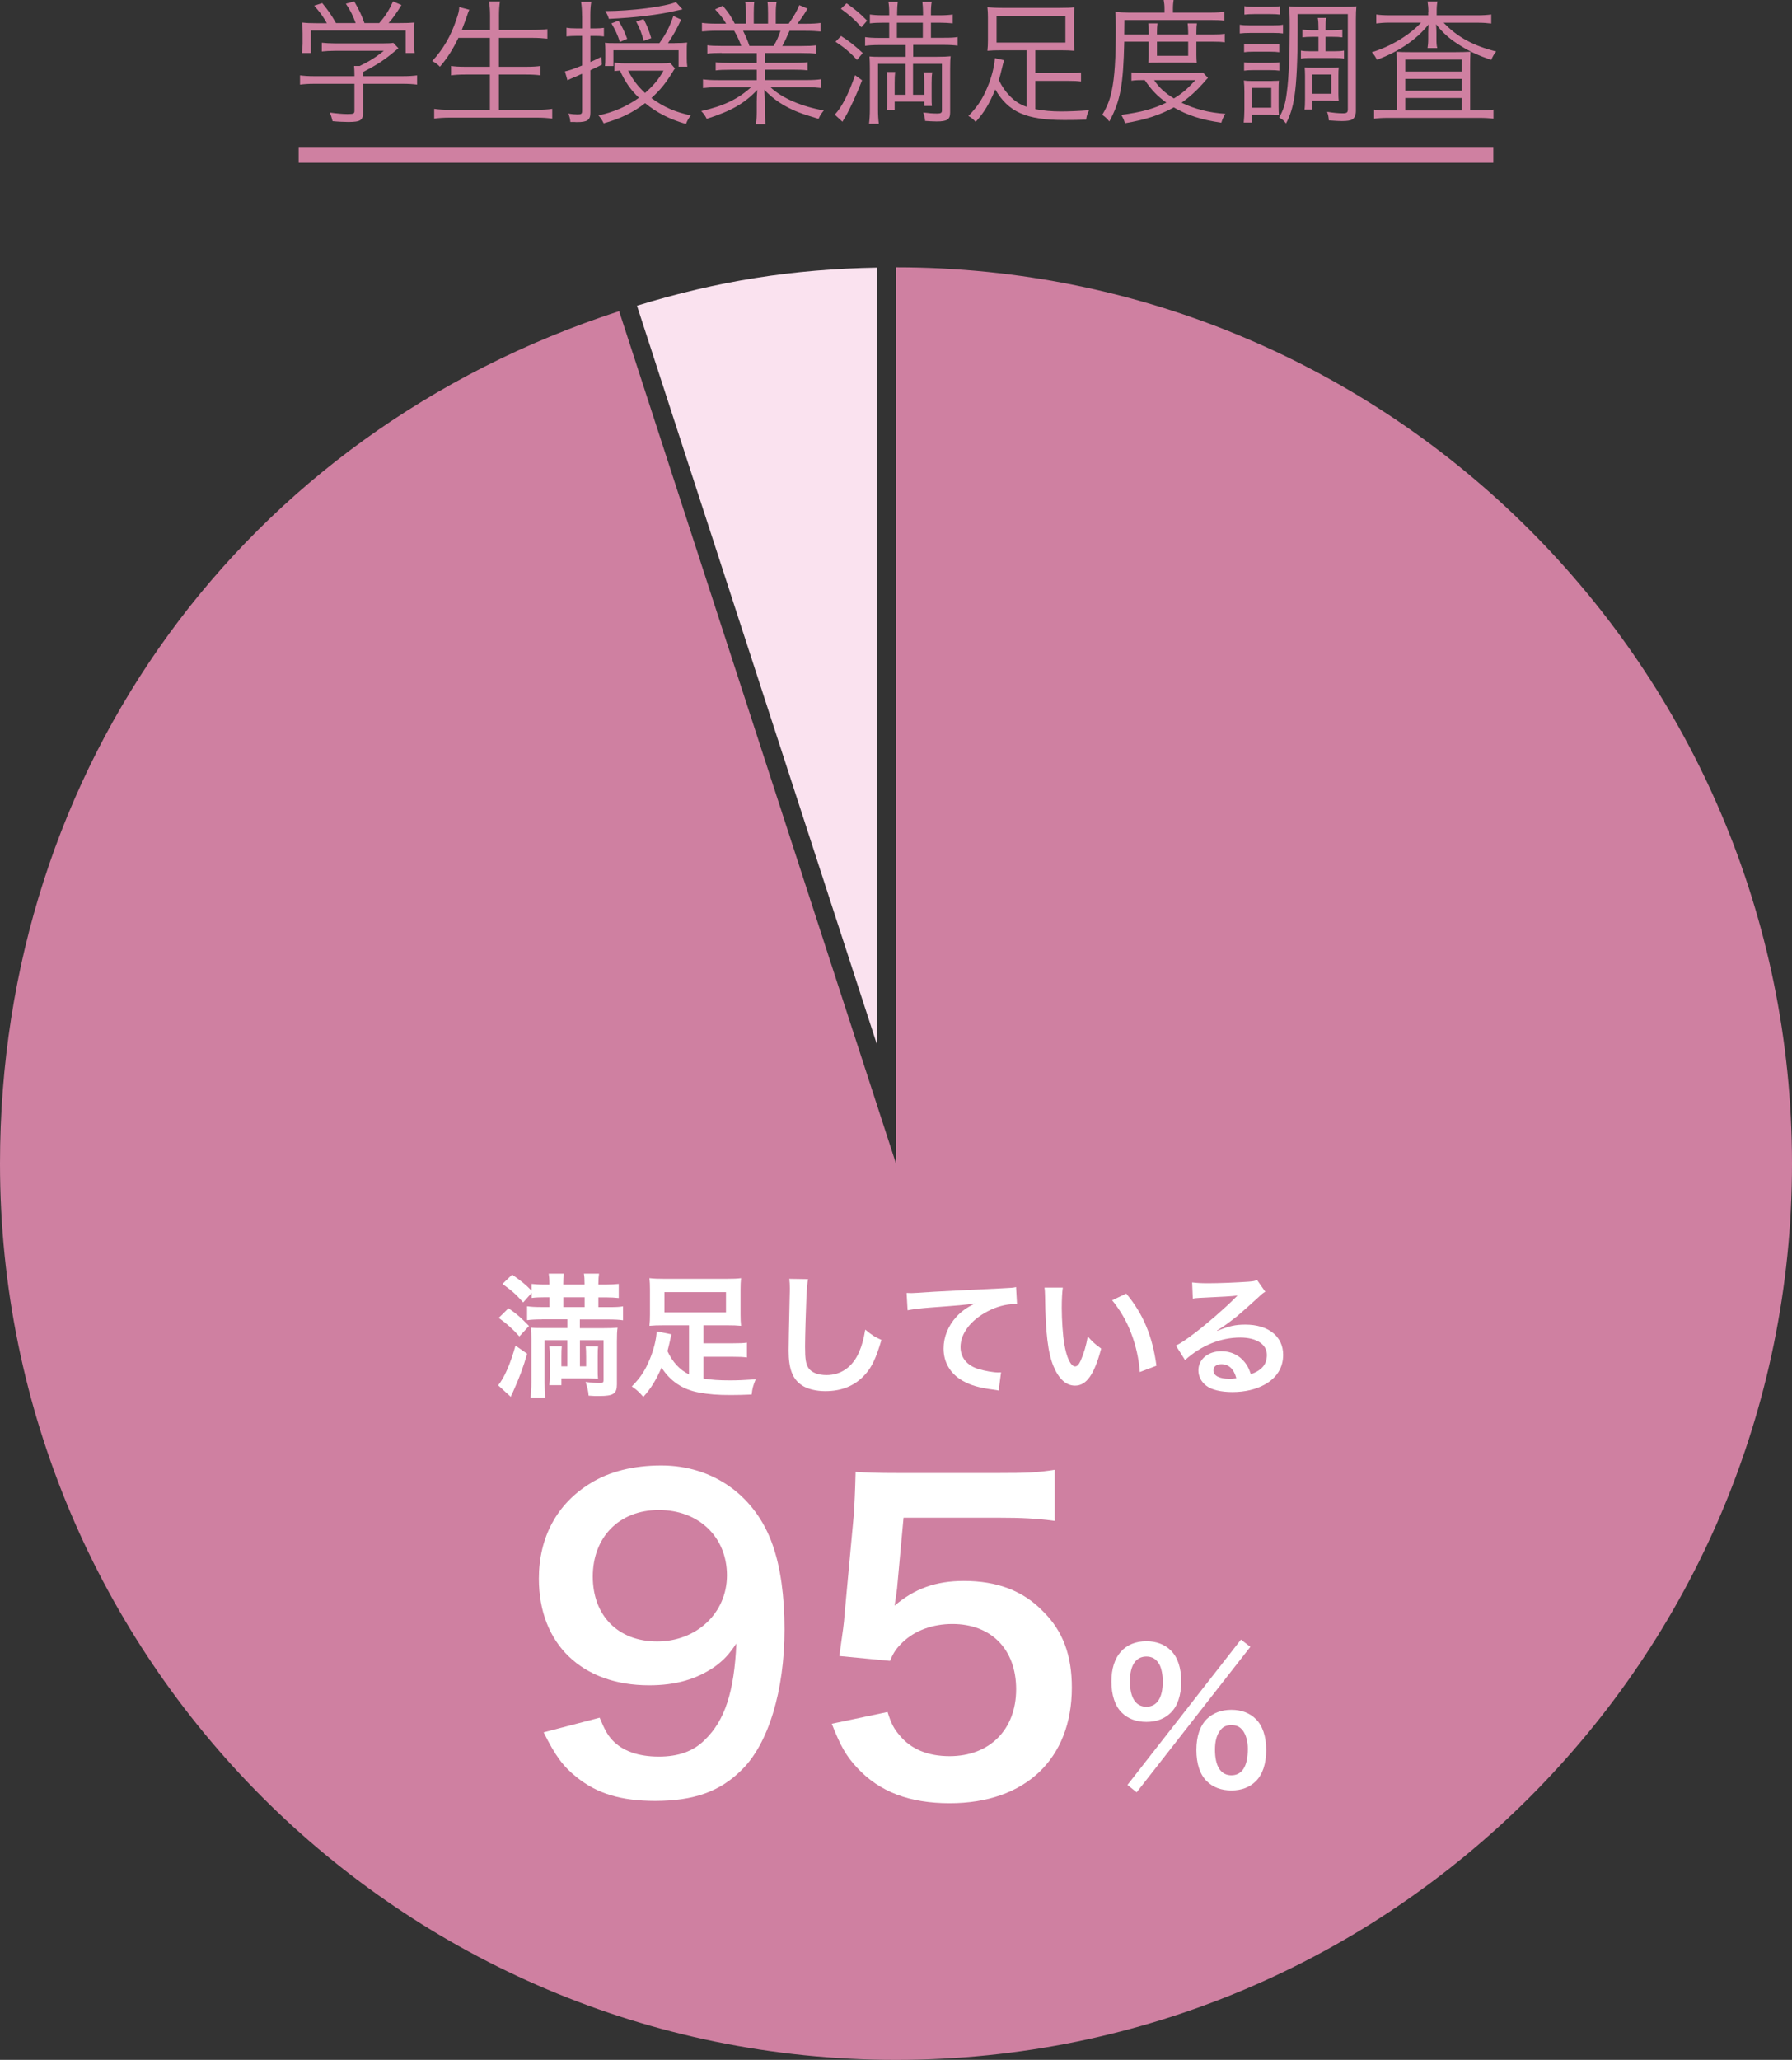 <?xml version="1.0" encoding="UTF-8"?><svg id="a" xmlns="http://www.w3.org/2000/svg" viewBox="0 0 240 275.79"><rect x="0" y="0" width="240" height="275.79" fill="#333333" stroke="none"/><defs><style>.b{fill:#fff;}.c{fill:#fae2ef;}.d{fill:#cf80a1;}</style></defs><path class="c" d="M85.31,40.93l32.19,99.07V35.83c-11.34,.2-21.34,1.78-32.19,5.1Z"/><path class="d" d="M120,155.79V35.79c66.27,0,120,53.73,120,120s-53.73,120-120,120S0,222.07,0,155.79C0,102.77,32.49,58.05,82.92,41.66l37.08,114.13Z"/><g><path class="b" d="M80.31,229.97c.65,1.57,1.03,2.28,1.68,2.99,1.36,1.47,3.48,2.23,6.25,2.23,2.61,0,4.62-.71,6.14-2.23,2.72-2.61,3.96-6.52,4.24-12.92-1.03,1.52-1.63,2.17-2.88,3.1-2.44,1.68-5.21,2.5-8.8,2.5-9.01,0-14.77-5.54-14.77-14.28,0-5.54,2.44-10.05,6.9-12.76,2.5-1.57,5.76-2.39,9.5-2.39,6.95,0,12.65,4.07,14.93,10.7,1.03,2.93,1.57,6.79,1.57,11.24,0,8.2-2.17,15.37-5.76,18.84-2.88,2.88-6.41,4.13-11.57,4.13-4.56,0-7.77-.98-10.48-3.15-1.85-1.47-2.88-2.88-4.45-6.03l7.49-1.96Zm17.05-19.06c0-5.1-3.75-8.74-9.12-8.74s-8.85,3.69-8.85,8.91,3.37,8.69,8.63,8.69,9.34-3.8,9.34-8.85Z"/><path class="b" d="M118.87,229.21c.49,1.58,.87,2.28,1.63,3.15,1.52,1.85,3.8,2.77,6.68,2.77,5.38,0,8.91-3.58,8.91-8.96s-3.37-8.74-8.53-8.74c-2.66,0-5.05,.87-6.73,2.5-.76,.76-1.14,1.25-1.63,2.44l-6.79-.65c.54-3.86,.6-4.13,.71-5.65l1.25-13.47c.05-.98,.16-2.82,.22-5.54,1.63,.11,2.88,.16,5.76,.16h13.36c3.75,0,5.11-.05,7.55-.43v6.84c-2.39-.33-4.51-.43-7.49-.43h-12.76l-.87,9.5c-.05,.43-.16,1.19-.33,2.28,2.66-2.28,5.54-3.31,9.29-3.31,4.4,0,7.93,1.3,10.59,4.07,2.66,2.61,3.86,5.87,3.86,10.21,0,9.56-6.25,15.48-16.35,15.48-5.38,0-9.4-1.52-12.38-4.72-1.47-1.57-2.23-2.88-3.42-5.92l7.49-1.58Z"/></g><path class="b" d="M150.25,229.31c-.92-.89-1.4-2.37-1.4-4.18,0-3.38,1.74-5.39,4.69-5.39,1.33,0,2.46,.43,3.26,1.23,.92,.89,1.4,2.34,1.4,4.16s-.48,3.29-1.4,4.18c-.82,.82-1.93,1.23-3.26,1.23s-2.47-.41-3.29-1.23Zm15.95-9.79l1.26,.97-15.23,19.48-1.23-.99,15.2-19.46Zm-14.87,5.56c0,2.22,.77,3.43,2.2,3.43s2.2-1.21,2.2-3.38c0-.87-.17-1.74-.44-2.25-.41-.75-.97-1.09-1.76-1.09-1.4,0-2.2,1.18-2.2,3.29Zm10.3,13.41c-.92-.89-1.4-2.34-1.4-4.18s.48-3.24,1.4-4.16c.82-.8,1.96-1.23,3.29-1.23s2.46,.43,3.26,1.23c.92,.89,1.4,2.34,1.4,4.16s-.48,3.29-1.4,4.18c-.82,.82-1.93,1.23-3.26,1.23s-2.46-.41-3.29-1.23Zm1.74-6.74c-.44,.6-.65,1.43-.65,2.51,0,2.22,.77,3.43,2.2,3.43s2.2-1.21,2.2-3.55c0-.97-.24-1.84-.65-2.42-.41-.53-.85-.75-1.55-.75s-1.16,.22-1.55,.77Z"/><g><path class="b" d="M70.6,181.25c-.49,1.74-1.06,3.27-1.9,5.12-.16,.32-.2,.39-.29,.65l-1.69-1.54c.86-1.08,1.63-2.87,2.32-5.32l1.56,1.09Zm-2.5-6.09c1.1,.75,1.65,1.24,2.75,2.37l-1.29,1.4c-.9-1.01-1.69-1.71-2.77-2.48l1.31-1.29Zm4.45,1.49c-.84,0-1.47,.04-1.96,.11v-1.87c.45,.07,1.04,.11,1.9,.11h1.1v-1.31h-.65c-.72,0-1.22,.02-1.74,.09v-.68l-1.13,1.28c-.99-1.11-1.4-1.47-2.77-2.48l1.29-1.24c1.29,.9,1.83,1.35,2.6,2.14v-.9c.45,.05,1.04,.09,1.78,.09h.61v-.13c0-.56-.04-.97-.09-1.33h2.03c-.07,.32-.09,.75-.09,1.33v.13h2.86v-.13c0-.54-.02-.99-.09-1.33h2.03c-.05,.32-.09,.79-.09,1.33v.13h.93c.72,0,1.35-.04,1.8-.09v1.89c-.45-.05-1.08-.09-1.76-.09h-.97v1.31h1.31c1.06,0,1.53-.02,1.99-.11v1.87c-.43-.07-1.13-.11-1.99-.11h-3.79v1.17h3.07c.92,0,1.49-.02,1.98-.07-.07,.45-.09,.97-.09,1.85v5.76c0,1.22-.48,1.54-2.3,1.54h-.68c-.38-.02-.47-.02-.81-.05-.05-.66-.13-.97-.41-1.83,.72,.09,1.38,.14,1.85,.14s.56-.05,.56-.41v-5.32h-3.16v3.5h.83v-1.29c0-.66-.02-1.01-.05-1.38h1.65c-.04,.38-.05,.61-.05,1.38v1.58c0,.74,0,.95,.04,1.37-.18-.02-.59-.02-1.22-.04h-3.68v.9h-1.62c.05-.43,.07-.79,.07-1.46v-2.37c0-.63-.02-.95-.07-1.38h1.67c-.04,.39-.05,.65-.05,1.38v1.31h.79v-3.5h-3.05v5.69c0,.9,.02,1.38,.09,1.98h-1.96c.07-.59,.11-1.2,.11-2.07v-5.75c0-.65-.02-1.04-.05-1.53,.36,.04,.75,.05,1.35,.05h3.52v-1.17h-3.41Zm5.75-1.65v-1.31h-2.86v1.31h2.86Z"/><path class="b" d="M92.28,177.44h-3.43c-.79,0-1.33,.02-1.87,.07,.05-.48,.07-.88,.07-1.51v-3.38c0-.61-.02-.99-.07-1.49,.57,.07,1.15,.09,2.05,.09h8.19c.99,0,1.56-.02,2.03-.09-.05,.48-.07,.84-.07,1.49v3.38c0,.67,.02,1.04,.07,1.51-.56-.05-1.06-.07-1.85-.07h-3.18v2.41h3.97c.97,0,1.38-.02,1.85-.09v1.99c-.54-.07-1.02-.09-1.85-.09h-3.97v2.91c1.01,.18,2.12,.25,3.54,.25,1.02,0,1.9-.04,3.45-.14-.34,.81-.45,1.2-.54,2.03-1.08,.05-1.94,.07-2.84,.07-1.69,0-2.89-.09-4.22-.34-2.19-.39-3.86-1.53-5.01-3.34-.74,1.69-1.4,2.77-2.44,3.93-.56-.65-.88-.95-1.54-1.4,1.13-1.15,1.78-2.12,2.39-3.61,.54-1.27,.92-2.8,.93-3.77l1.99,.4c-.07,.25-.11,.45-.23,.99-.11,.49-.18,.79-.31,1.26,.7,1.49,1.63,2.5,2.89,3.12v-6.57Zm-3.29-4.44v2.71h8.24v-2.71h-8.24Z"/><path class="b" d="M108.22,171.28c-.11,.52-.14,1.04-.22,2.42-.07,1.67-.18,5.32-.18,6.59,0,1.71,.11,2.35,.47,2.89,.41,.59,1.27,.93,2.41,.93,1.94,0,3.5-1.1,4.35-3.07,.4-.93,.63-1.78,.83-3.02,.97,.79,1.29,.99,2.17,1.38-.72,2.42-1.26,3.59-2.14,4.58-1.35,1.53-3.12,2.28-5.39,2.28-1.24,0-2.39-.29-3.14-.79-1.24-.83-1.76-2.21-1.76-4.62,0-.93,.04-2.73,.14-7.24,.02-.54,.02-.92,.02-1.17,0-.5-.02-.75-.07-1.22l2.51,.04Z"/><path class="b" d="M121.42,173.11c.4,.02,.59,.02,.68,.02q.32,0,2.96-.18c1.01-.05,3.99-.22,8.96-.45,1.47-.07,1.74-.09,2.06-.18l.13,2.3q-.2-.02-.38-.02c-1.08,0-2.41,.36-3.56,.97-2.28,1.19-3.63,2.98-3.63,4.79,0,1.4,.88,2.48,2.39,2.93,.88,.27,2.03,.47,2.68,.47,.02,0,.18,0,.36-.02l-.32,2.44c-.22-.05-.31-.07-.61-.11-1.98-.25-3.11-.58-4.2-1.19-1.65-.93-2.57-2.46-2.57-4.33,0-1.53,.61-3.04,1.71-4.24,.68-.74,1.33-1.2,2.5-1.8-1.46,.22-2.16,.27-6.05,.56-1.2,.09-2.28,.22-2.98,.36l-.13-2.33Z"/><path class="b" d="M142.34,172.39c-.09,.66-.14,1.54-.14,2.73,0,1.56,.14,3.72,.34,4.81,.3,1.87,.88,3.02,1.45,3.02,.27,0,.52-.27,.74-.77,.43-.97,.75-2.05,.95-3.25,.63,.72,.92,.99,1.8,1.63-.93,3.5-1.98,4.96-3.5,4.96-1.2,0-2.17-.88-2.89-2.6-.74-1.8-1.06-4.4-1.13-9.38-.02-.63-.02-.75-.07-1.15h2.46Zm8.5,.81c2.26,2.71,3.52,5.71,4.04,9.66l-2.23,.84c-.11-1.69-.52-3.56-1.15-5.19-.61-1.63-1.47-3.09-2.55-4.42l1.89-.9Z"/><path class="b" d="M163.03,178.18c1.63-.65,2.42-.83,3.77-.83,3.07,0,5.05,1.58,5.05,4.04,0,1.71-.84,3.07-2.44,3.97-1.17,.66-2.69,1.02-4.35,1.02-1.51,0-2.77-.29-3.48-.83-.68-.5-1.08-1.26-1.08-2.07,0-1.49,1.29-2.57,3.09-2.57,1.26,0,2.35,.52,3.11,1.47,.36,.45,.56,.84,.83,1.62,1.49-.56,2.14-1.33,2.14-2.6,0-1.4-1.38-2.32-3.56-2.32-2.62,0-5.24,1.06-7.4,3.02l-1.22-1.94c.63-.31,1.35-.79,2.53-1.69,1.67-1.27,4-3.29,5.37-4.67l.32-.32-.02-.02c-.68,.09-1.83,.16-5.08,.31-.4,.02-.52,.04-.86,.09l-.09-2.16c.61,.07,1.13,.11,2.12,.11,1.53,0,3.72-.09,5.46-.21,.63-.05,.83-.09,1.11-.23l1.11,1.58c-.31,.16-.43,.27-.93,.74-.9,.83-2.21,1.99-2.82,2.51-.32,.27-1.62,1.24-1.98,1.47q-.45,.3-.74,.47l.04,.04Zm.54,4.47c-.65,0-1.06,.32-1.06,.83,0,.72,.81,1.13,2.14,1.13,.34,0,.43,0,.93-.07-.32-1.24-1.01-1.89-2.01-1.89Z"/></g><g><path class="d" d="M48.63,15c0,1.12-.34,1.33-2.02,1.33-.5,0-1.44-.04-2.07-.11-.13-.52-.2-.76-.38-1.15,.92,.13,1.76,.2,2.36,.2,.83,0,.95-.05,.95-.43v-3.62h-5.4c-.79,0-1.35,.04-1.89,.11v-1.24c.52,.07,1.1,.11,1.87,.11h5.42v-.31c0-.36-.02-.68-.05-1.06h.76c1.24-.59,2.27-1.24,3.22-2.03h-6.59c-.61,0-1.22,.04-1.71,.09v-1.17c.5,.05,1.08,.09,1.75,.09h6.5c.67,0,1.03-.02,1.33-.07l.68,.72q-.23,.18-.63,.52c-1.21,1.01-2.32,1.75-4.11,2.66v.56h5.35c.81,0,1.39-.04,1.89-.11v1.24c-.5-.07-1.12-.11-1.91-.11h-5.33v3.78Zm-4.86-11.9c-.52-.92-.85-1.37-1.69-2.34l1.08-.34c.83,1.03,1.21,1.57,1.84,2.67h2.63c-.34-.95-.68-1.66-1.31-2.59l1.12-.31c.68,1.19,.97,1.8,1.37,2.9h1.98c.85-.97,1.33-1.75,1.85-2.9l1.13,.49c-.76,1.21-1.13,1.73-1.73,2.41h1.4c1.04,0,1.44-.02,2.07-.07-.05,.47-.07,.83-.07,1.49v1.33c0,.41,.04,.85,.09,1.26h-1.19v-3.02h-12.71v3.02h-1.19c.05-.41,.09-.81,.09-1.26v-1.33c0-.67-.02-1.03-.07-1.49,.67,.07,1.06,.09,2.05,.09h1.26Z"/><path class="d" d="M61.39,5.08c-.77,1.58-1.46,2.67-2.47,3.85-.36-.36-.58-.52-1.03-.76,1.44-1.55,2.47-3.29,3.22-5.53,.27-.77,.38-1.19,.4-1.69l1.35,.36c-.13,.25-.22,.52-.36,.95-.05,.16-.27,.76-.65,1.75h3.78v-1.91c0-.72-.04-1.24-.13-1.91h1.46c-.09,.59-.13,1.15-.13,1.91v1.91h4.43c.81,0,1.44-.04,2.05-.11v1.28c-.67-.07-1.24-.11-2.04-.11h-4.45v3.87h3.64c.9,0,1.46-.04,1.93-.11v1.26c-.52-.07-1.08-.11-1.93-.11h-3.64v4.72h5.02c.92,0,1.51-.04,2.12-.13v1.31c-.68-.09-1.22-.13-2.11-.13h-11.58c-.86,0-1.48,.04-2.12,.13v-1.31c.63,.09,1.21,.13,2.11,.13h5.35v-4.72h-3.29c-.83,0-1.4,.04-1.91,.11v-1.26c.49,.07,1.01,.11,1.91,.11h3.29v-3.87h-4.25Z"/><path class="d" d="M77.95,2.09c0-.77-.04-1.26-.13-1.84h1.37c-.09,.54-.13,1.06-.13,1.8v1.75h.74c.45,0,.7-.02,1.08-.07v1.15c-.4-.05-.68-.07-1.13-.07h-.68v3.49c.5-.22,.74-.32,1.48-.7l.05,1.06c-.52,.27-.54,.27-1.53,.74v5.69c0,.99-.4,1.26-1.82,1.26t-.41-.02h-.45c-.05-.49-.09-.65-.27-1.12,.45,.07,.83,.11,1.21,.11,.54,0,.63-.07,.63-.5v-4.93c-.13,.05-.14,.05-.25,.09-.05,.04-.27,.13-.63,.29-.09,.04-.2,.09-.34,.14-.18,.07-.45,.2-.74,.34l-.34-1.19c.59-.13,1.01-.27,2.3-.79v-3.96h-.81c-.49,0-.83,.02-1.28,.07v-1.17c.4,.07,.74,.09,1.28,.09h.81v-1.71Zm12.44,7.08c-.13,.16-.16,.22-.27,.41-.97,1.58-1.67,2.45-2.88,3.55,1.66,1.21,3.22,1.89,5.28,2.32-.31,.41-.47,.68-.65,1.15-2.18-.63-3.91-1.51-5.47-2.79-1.62,1.26-3.33,2.09-5.55,2.7-.22-.45-.38-.7-.7-1.06,1.98-.4,3.8-1.21,5.42-2.36-1.1-1.06-1.82-2.07-2.54-3.64-.34,.02-.47,.04-.74,.07v-1.15c.4,.07,.83,.11,1.39,.11h4.95c.56,0,.88-.02,1.12-.07l.65,.76Zm-.02-3.4c.83,0,1.21-.02,1.66-.07-.05,.34-.05,.56-.05,1.1v1.1c0,.4,.02,.67,.07,1.03h-1.17v-2.2h-8.73v2.11h-1.13c.04-.32,.05-.59,.05-.99v-1.13c0-.4-.02-.67-.05-.99,.32,.04,.63,.05,1.44,.05h5.85c.9-1.26,1.37-2.18,1.87-3.64l1.04,.49c-.61,1.31-1.08,2.14-1.76,3.15h.92Zm1.04-4.52q-.4,.09-.74,.16c-2.43,.58-5.55,.95-9.13,1.12-.11-.4-.22-.63-.47-1.04,3.4,0,8.14-.61,9.45-1.21l.88,.97Zm-8.39,4.36c-.34-1.01-.59-1.55-1.13-2.48l.94-.36c.49,.79,.76,1.35,1.17,2.43l-.97,.41Zm1.1,3.85c.63,1.21,1.3,2.09,2.27,2.99,1.17-1.04,1.82-1.82,2.47-2.99h-4.74Zm2.09-4c-.31-1.1-.5-1.62-1.01-2.57l.99-.34c.47,.9,.65,1.31,1.03,2.56l-1.01,.36Z"/><path class="d" d="M96.66,7.09c-.88,0-1.37,.02-1.93,.09v-1.12c.5,.07,.99,.09,1.93,.09h2.61c-.25-.7-.52-1.31-.95-2.03h-2.27c-.9,0-1.51,.04-2.04,.09v-1.15c.52,.07,1.08,.11,2,.11h1.24c-.36-.63-.77-1.17-1.48-1.91l1.03-.49c.81,.97,1.12,1.44,1.6,2.39h1.51V1.78c0-.61-.04-1.12-.11-1.51h1.22c-.05,.36-.07,.77-.07,1.49v1.4h1.91V1.76c0-.67-.02-1.15-.07-1.49h1.22c-.07,.38-.11,.88-.11,1.51v1.39h1.73c.77-1.12,1.06-1.62,1.42-2.48l1.1,.47c-.54,.92-.7,1.13-1.35,2.02h1.08c.94,0,1.51-.04,2.02-.11v1.15c-.52-.05-1.13-.09-2.04-.09h-2.12c-.43,.99-.65,1.46-.97,2.03h2.56c.94,0,1.42-.02,1.95-.09v1.12c-.56-.07-1.04-.09-1.95-.09h-4.9v1.31h3.78c.9,0,1.46-.02,1.94-.09v1.1c-.54-.07-1.04-.09-1.94-.09h-3.78v1.39h5.46c1.03,0,1.57-.04,2.05-.11v1.17c-.63-.07-1.24-.11-2.04-.11h-4.72c1.55,1.46,4.1,2.57,7.15,3.12-.32,.4-.49,.63-.7,1.12-2.34-.7-3.17-1.01-4.41-1.69-1.08-.59-1.94-1.26-2.86-2.2,.05,.81,.07,1.13,.07,1.53v1.21c0,.77,.04,1.33,.11,1.87h-1.3c.09-.58,.11-1.13,.11-1.89v-1.19c0-.41,.02-.81,.07-1.51-1.76,1.84-3.48,2.81-6.77,3.87-.23-.47-.41-.7-.74-1.04,2.97-.67,4.9-1.58,6.68-3.19h-4.41c-.81,0-1.4,.04-2.03,.11v-1.17c.5,.07,1.04,.11,2.03,.11h5.17v-1.39h-3.57c-.88,0-1.4,.02-1.93,.09v-1.1c.5,.07,1.06,.09,1.93,.09h3.57v-1.31h-4.7Zm6.95-.94c.4-.67,.63-1.17,.92-2.03h-5.01c.41,.86,.56,1.19,.85,2.03h3.24Z"/><path class="d" d="M115.46,10.75c-.67,1.76-1.66,3.91-2.25,4.9-.29,.47-.29,.49-.38,.65l-1.03-.95c.97-1.04,1.87-2.83,2.72-5.28l.94,.68Zm-2.83-5.94c1.12,.72,1.85,1.3,2.92,2.29l-.77,.92c-.95-1.03-1.75-1.69-2.88-2.43l.74-.77Zm.76-4.36c1.17,.83,1.84,1.39,2.74,2.32l-.76,.88c-.94-1.06-1.55-1.6-2.75-2.47l.77-.74Zm8.89,7.15h3.24c.81,0,1.3-.02,1.8-.07-.05,.38-.07,.86-.07,1.69v5.83c0,.95-.38,1.21-1.8,1.21-.45,0-1.1-.04-1.55-.07-.04-.43-.09-.63-.25-1.13,.68,.09,1.28,.14,1.85,.14,.49,0,.65-.09,.65-.38v-6.27h-3.87v4.14h1.5v-1.57c0-.61-.02-1.04-.07-1.44h1.15c-.07,.41-.09,.74-.09,1.44v1.78c0,.72,0,.99,.04,1.28h-1.03v-.58h-3.96v1.1h-1.08c.07-.45,.09-.88,.09-1.4v-2.18c0-.65-.02-1.03-.09-1.48h1.15c-.05,.45-.07,.79-.07,1.48v1.57h1.46v-4.14h-3.69v6.09c0,.81,.04,1.37,.11,1.93h-1.31c.07-.58,.11-1.17,.11-1.96v-5.47c0-.7-.02-1.15-.05-1.58,.38,.04,.81,.05,1.44,.05h3.4v-1.58h-3.58c-.76,0-1.4,.04-1.85,.11v-1.17c.45,.07,1.04,.11,1.84,.11h1.39V3.04h-.88c-.65,0-1.15,.02-1.71,.09V1.94c.47,.07,1.01,.11,1.73,.11h.86v-.38c0-.58-.04-1.08-.11-1.42h1.26c-.05,.36-.09,.86-.09,1.42v.38h3.47v-.38c0-.54-.04-1.03-.09-1.42h1.26c-.07,.31-.11,.83-.11,1.42v.38h1.17c.72,0,1.3-.04,1.75-.11v1.19c-.45-.05-1.1-.09-1.71-.09h-1.21v2.02h1.71c.97,0,1.46-.02,1.87-.11v1.17c-.4-.07-1.12-.11-1.89-.11h-4.07v1.58Zm1.31-2.54V3.04h-3.47v2.02h3.47Z"/><path class="d" d="M137.52,6.73h-3.37c-.83,0-1.37,.02-1.91,.07,.05-.49,.07-.81,.07-1.35V2.32c0-.56-.02-.9-.07-1.35,.52,.05,1.21,.09,2.03,.09h7.6c1.04,0,1.55-.02,2.03-.09-.05,.45-.07,.79-.07,1.35v3.13c0,.56,.02,.85,.07,1.35-.58-.05-1.04-.07-1.91-.07h-3.33v3.06h4.43c.88,0,1.28-.02,1.69-.09v1.22c-.5-.07-.88-.09-1.69-.09h-4.43v3.78c1.15,.22,2.21,.31,3.44,.31,1.01,0,2.34-.05,3.76-.16-.25,.5-.32,.72-.4,1.26-1.01,.04-1.84,.05-2.92,.05-5.09,0-7.49-1.06-9.24-4.09-.83,1.96-1.48,3.06-2.63,4.34-.36-.4-.54-.54-.97-.79,1.17-1.21,1.87-2.23,2.52-3.8,.56-1.3,.92-2.67,1.03-3.94l1.22,.27c-.09,.31-.14,.52-.25,.97-.22,.92-.29,1.17-.45,1.69,.49,.97,.85,1.48,1.48,2.14,.68,.7,1.33,1.12,2.25,1.44V6.73Zm-4.05-4.63v3.6h9.22V2.11h-9.22Z"/><path class="d" d="M150.57,5.58c-.13,5.83-.52,7.96-2,10.68-.32-.41-.58-.63-.95-.88,.67-1.12,1.03-2.02,1.28-3.26,.38-1.78,.54-4.27,.54-8.32,0-1.17-.02-1.66-.07-2.2,.58,.05,1.15,.09,1.85,.09h4.74v-.52c0-.45-.04-.79-.11-1.17h1.33c-.05,.32-.09,.68-.09,1.17v.52h4.93c.95,0,1.49-.04,1.96-.11v1.19c-.54-.07-1.03-.09-1.87-.09h-11.52l-.02,1.93h3.28v-.29c0-.5-.02-.85-.07-1.19h1.24c-.05,.38-.07,.72-.07,1.17v.31h4.18v-.29c0-.47-.04-.85-.07-1.19h1.24c-.05,.32-.07,.67-.07,1.21v.27h2.16c.81,0,1.21-.02,1.64-.09v1.15c-.4-.07-.86-.09-1.64-.09h-2.16v1.76c0,.41,.02,.76,.05,1.08-.36-.04-.49-.04-1.17-.04h-4.02c-.72,0-1.04,0-1.3,.04,.04-.34,.05-.72,.05-1.08v-1.76h-3.28Zm11.2,4.86c-.22,.23-.31,.32-.61,.68-.83,.95-1.85,1.89-2.92,2.63,1.76,.85,3.73,1.35,5.87,1.49-.25,.4-.4,.72-.54,1.19-2.7-.4-4.48-.97-6.37-2.05-1.89,1.04-3.75,1.64-6.54,2.12-.11-.41-.23-.68-.5-1.12,2.65-.34,4.34-.81,6.05-1.64-1.21-.88-1.98-1.67-2.9-3.02-.86,0-1.31,.02-1.78,.09v-1.12c.4,.07,.9,.09,1.82,.09h6.54c.58,0,.88-.02,1.24-.05l.65,.7Zm-7.2,.29c.68,1.01,1.39,1.66,2.65,2.45,1.13-.7,1.75-1.22,2.88-2.45h-5.53Zm.38-3.26h4.18v-1.89h-4.18v1.89Z"/><path class="d" d="M166.03,3.31c.45,.07,.76,.09,1.44,.09h2.92c.74,0,1.06-.02,1.44-.09v1.17c-.38-.05-.67-.07-1.31-.07h-3.04c-.63,0-1.03,.02-1.44,.07v-1.17Zm.54,13.11c.05-.52,.09-1.15,.09-1.75v-2.41c0-.58-.02-.97-.07-1.48,.31,.05,.52,.07,1.15,.07h2.47l.47-.02h.23c.09,0,.18,0,.38-.02-.04,.29-.05,.58-.05,1.39v2.09c0,.52,.02,.86,.04,1.1-.2-.02-.54-.04-1.01-.04h-2.58v1.06h-1.12Zm.05-10.55c.32,.05,.65,.07,1.22,.07h2.3c.58,0,.85-.02,1.19-.07v1.12c-.4-.05-.65-.07-1.19-.07h-2.3c-.58,0-.86,.02-1.22,.07v-1.12Zm0,2.47c.34,.05,.59,.07,1.22,.07h2.29c.61,0,.86-.02,1.21-.07v1.12c-.38-.05-.67-.07-1.21-.07h-2.3c-.54,0-.88,.02-1.21,.07v-1.12Zm.04-7.51c.4,.07,.67,.09,1.3,.09h2.18c.61,0,.9-.02,1.3-.09V1.96c-.36-.05-.77-.07-1.3-.07h-2.18c-.54,0-.9,.02-1.3,.07V.83Zm1.01,13.59h2.59v-2.65h-2.59v2.65Zm13.92,.43c0,.54-.16,.94-.47,1.13-.25,.16-.68,.23-1.42,.23-.4,0-.63-.02-1.73-.09-.04-.49-.07-.67-.23-1.15,.88,.14,1.48,.2,2.12,.2,.52,0,.65-.11,.65-.54V1.89h-6.72V4c0,3.96-.14,7.09-.43,8.93-.22,1.46-.58,2.59-1.13,3.6-.31-.41-.43-.52-.92-.79,.59-1.06,.85-1.85,1.04-3.44,.25-1.87,.38-4.9,.38-8.59,0-1.69-.02-2.12-.11-2.86,.49,.05,.88,.07,1.75,.07h5.54c.9,0,1.28-.02,1.75-.07-.05,.47-.07,.94-.07,1.76V14.85Zm-5.89-9.92c-.52,0-.86,.02-1.28,.07v-1.04c.47,.07,.81,.09,1.26,.09h.9v-.25c0-.67-.02-.99-.09-1.4h1.13c-.07,.4-.09,.74-.09,1.42v.23h.94c.56,0,.88-.02,1.31-.09v1.04c-.38-.05-.7-.07-1.31-.07h-.94v1.93h1.19c.59,0,.9-.02,1.28-.09v1.08c-.4-.07-.67-.09-1.26-.09h-3.29c-.54,0-.83,.02-1.22,.09v-1.08c.38,.07,.68,.09,1.22,.09h1.13v-1.93h-.88Zm3.55,7.62c0,.43,.02,.7,.05,.97-.05-.02-.11-.02-.13-.02,0,0-.11,0-.23,.02h-.07q-.13,0-.85-.05h-2.27v1.19h-1.04c.05-.32,.07-.74,.07-1.37v-3.1c0-.49-.02-.83-.05-1.17,.38,.04,.72,.05,1.24,.05h2.05c.61,0,.97-.02,1.28-.05-.04,.32-.05,.63-.05,1.12v2.41Zm-3.49,0h2.54v-2.57h-2.54v2.57Z"/><path class="d" d="M191.3,1.64c0-.61-.04-.99-.11-1.44h1.33c-.09,.41-.11,.79-.11,1.42v.43h5.47c.77,0,1.33-.04,1.84-.11v1.21c-.58-.07-1.1-.11-1.84-.11h-4.54c1.84,1.93,4.03,3.11,7.04,3.85-.31,.4-.38,.52-.67,1.13-1.67-.58-2.75-1.06-3.98-1.82-1.46-.88-2.45-1.73-3.4-2.95,.04,.52,.05,.9,.05,1.15v.88c0,.47,.02,.81,.11,1.15h-1.3c.05-.32,.09-.7,.09-1.17v-.86c0-.32,.02-.7,.04-1.12-1.58,2-3.94,3.62-6.91,4.72-.2-.41-.38-.68-.68-1.01,2.54-.77,5.02-2.27,6.59-3.96h-4.2c-.72,0-1.24,.04-1.8,.11V1.94c.45,.07,1.04,.11,1.85,.11h5.11v-.41Zm-4.21,7.11c0-.76-.02-1.22-.07-1.82,.49,.04,1.06,.05,1.87,.05h6.05c.83,0,1.46-.02,2-.05-.04,.56-.05,1.19-.05,2.02v5.83h1.28c.88,0,1.37-.04,1.85-.11v1.22c-.52-.07-1.12-.11-1.91-.11h-12.17c-.81,0-1.39,.04-1.91,.11v-1.22c.47,.09,.99,.11,1.87,.11h1.19v-6.03Zm1.12,.83h7.56v-1.6h-7.56v1.6Zm0,2.56h7.56v-1.58h-7.56v1.58Zm0,2.65h7.56v-1.67h-7.56v1.67Z"/></g><rect class="d" x="40" y="19.79" width="160" height="2"/></svg>